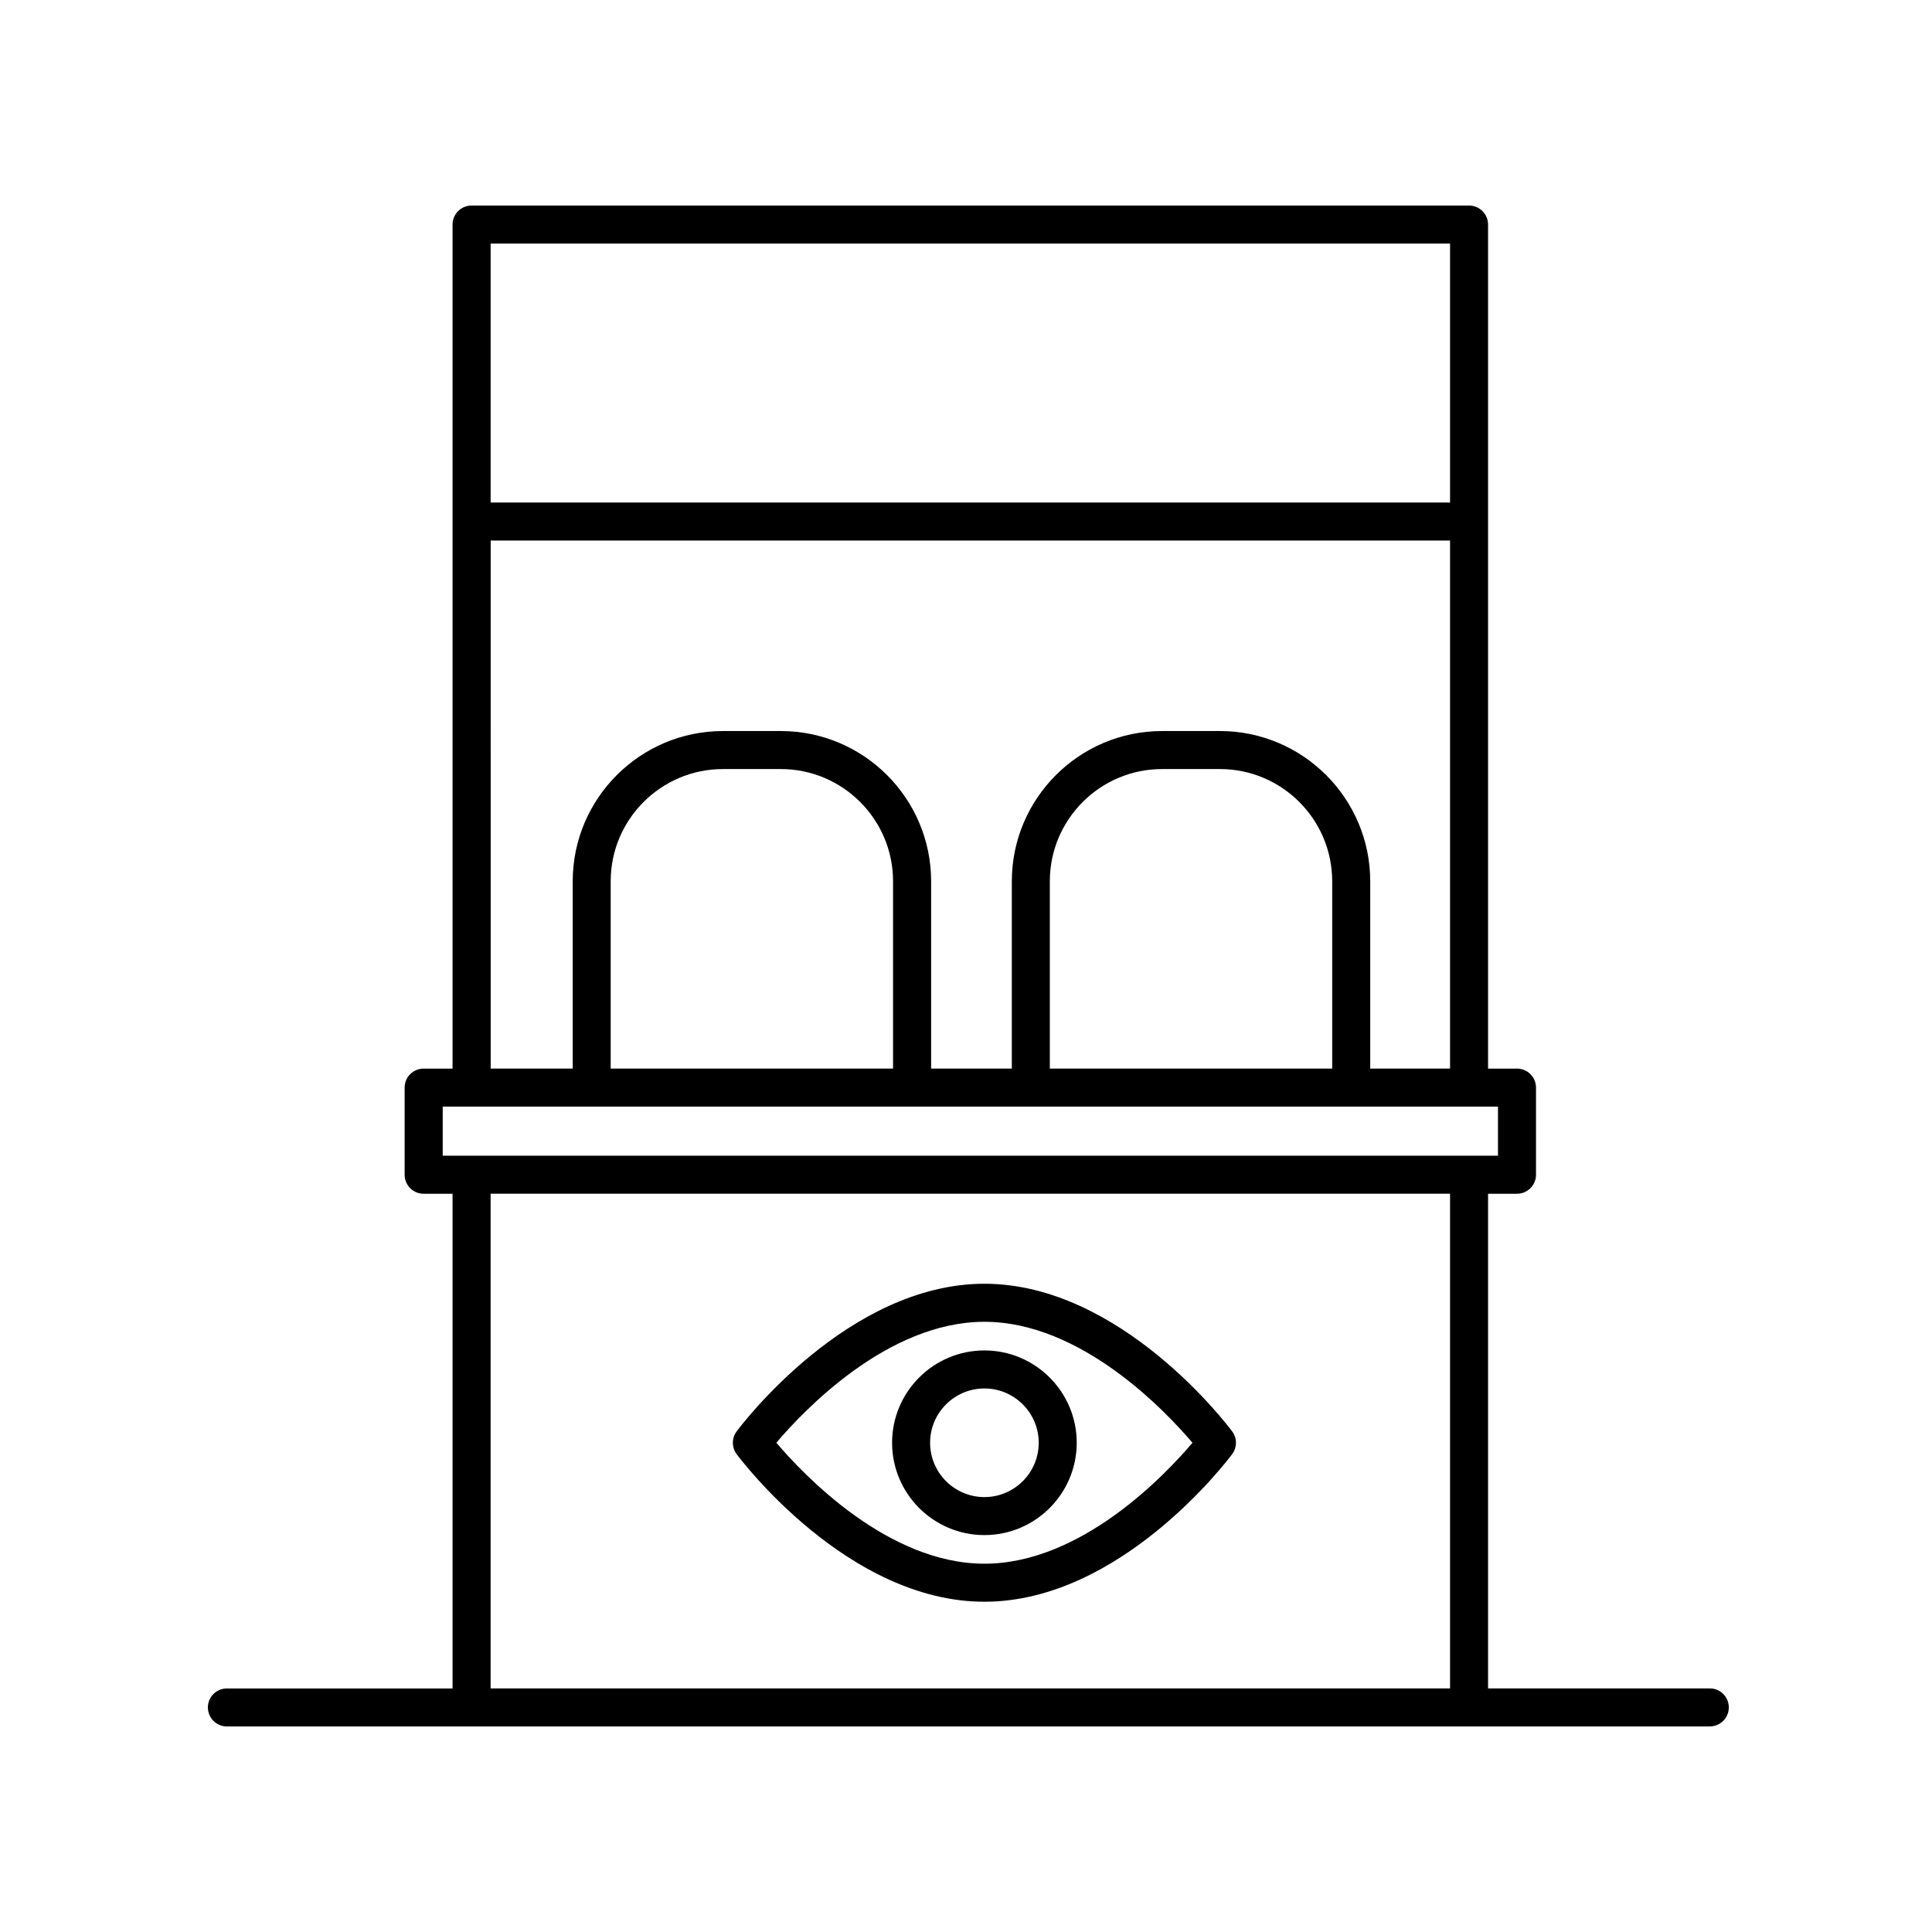 <?xml version="1.0" encoding="UTF-8"?>
<!-- Uploaded to: SVG Repo, www.svgrepo.com, Generator: SVG Repo Mixer Tools -->
<svg fill="#000000" width="800px" height="800px" version="1.1" viewBox="144 144 512 512" xmlns="http://www.w3.org/2000/svg">
 <g>
  <path d="m204.14 601.52h392.97c2.785 0 5.039-2.254 5.039-5.039 0-2.785-2.254-5.039-5.039-5.039l-58.758 0.004v-131.09h7.664c2.785 0 5.039-2.254 5.039-5.039v-23.086c0-2.785-2.254-5.039-5.039-5.039h-7.664v-223.68c0-2.785-2.254-5.039-5.039-5.039h-264.34c-2.785 0-5.039 2.254-5.039 5.039v223.68h-7.664c-2.785 0-5.039 2.254-5.039 5.039v23.086c0 2.785 2.254 5.039 5.039 5.039h7.664v131.1h-59.801c-2.785 0-5.039 2.254-5.039 5.039 0 2.781 2.254 5.031 5.039 5.031zm324.14-392.97v68.629h-254.26v-68.629zm-254.26 78.703h254.26v139.93h-21.156v-49.629c0-21.957-17.863-39.82-39.82-39.82h-15.34c-21.957 0-39.82 17.863-39.82 39.82v49.629h-21.387v-49.629c0-21.957-17.863-39.82-39.82-39.82h-15.34c-21.957 0-39.82 17.863-39.82 39.82v49.629h-21.738l-0.004-139.93zm223.03 139.93h-74.836v-49.629c0-16.402 13.34-29.746 29.746-29.746h15.34c16.402 0 29.746 13.34 29.746 29.746v49.629zm-116.38 0h-74.832v-49.629c0-16.402 13.34-29.746 29.746-29.746h15.34c16.402 0 29.746 13.34 29.746 29.746zm-119.35 10.078h279.66v13.008h-279.66zm12.699 23.09h254.26v131.1l-254.26-0.004z"/>
  <path d="m470.54 523.34c-1.188-1.598-29.512-39.133-65.66-39.133-36.152 0-64.477 37.527-65.668 39.133-1.324 1.785-1.324 4.227 0 6.012 1.188 1.598 29.512 39.125 65.668 39.125 36.148 0 64.473-37.523 65.66-39.125 1.328-1.785 1.328-4.223 0-6.012zm-65.66 35.059c-25.59 0-47.922-23.562-55.141-32.059 7.211-8.504 29.492-32.051 55.141-32.051 25.582 0 47.918 23.566 55.137 32.062-7.207 8.5-29.48 32.047-55.137 32.047z"/>
  <path d="m404.88 501.88c-13.496 0-24.469 10.977-24.469 24.469s10.977 24.465 24.469 24.465 24.465-10.977 24.465-24.465c0-13.496-10.973-24.469-24.465-24.469zm0 38.863c-7.934 0-14.395-6.453-14.395-14.391 0-7.934 6.457-14.395 14.395-14.395 7.934 0 14.391 6.457 14.391 14.395s-6.457 14.391-14.391 14.391z"/>
 </g>
</svg>